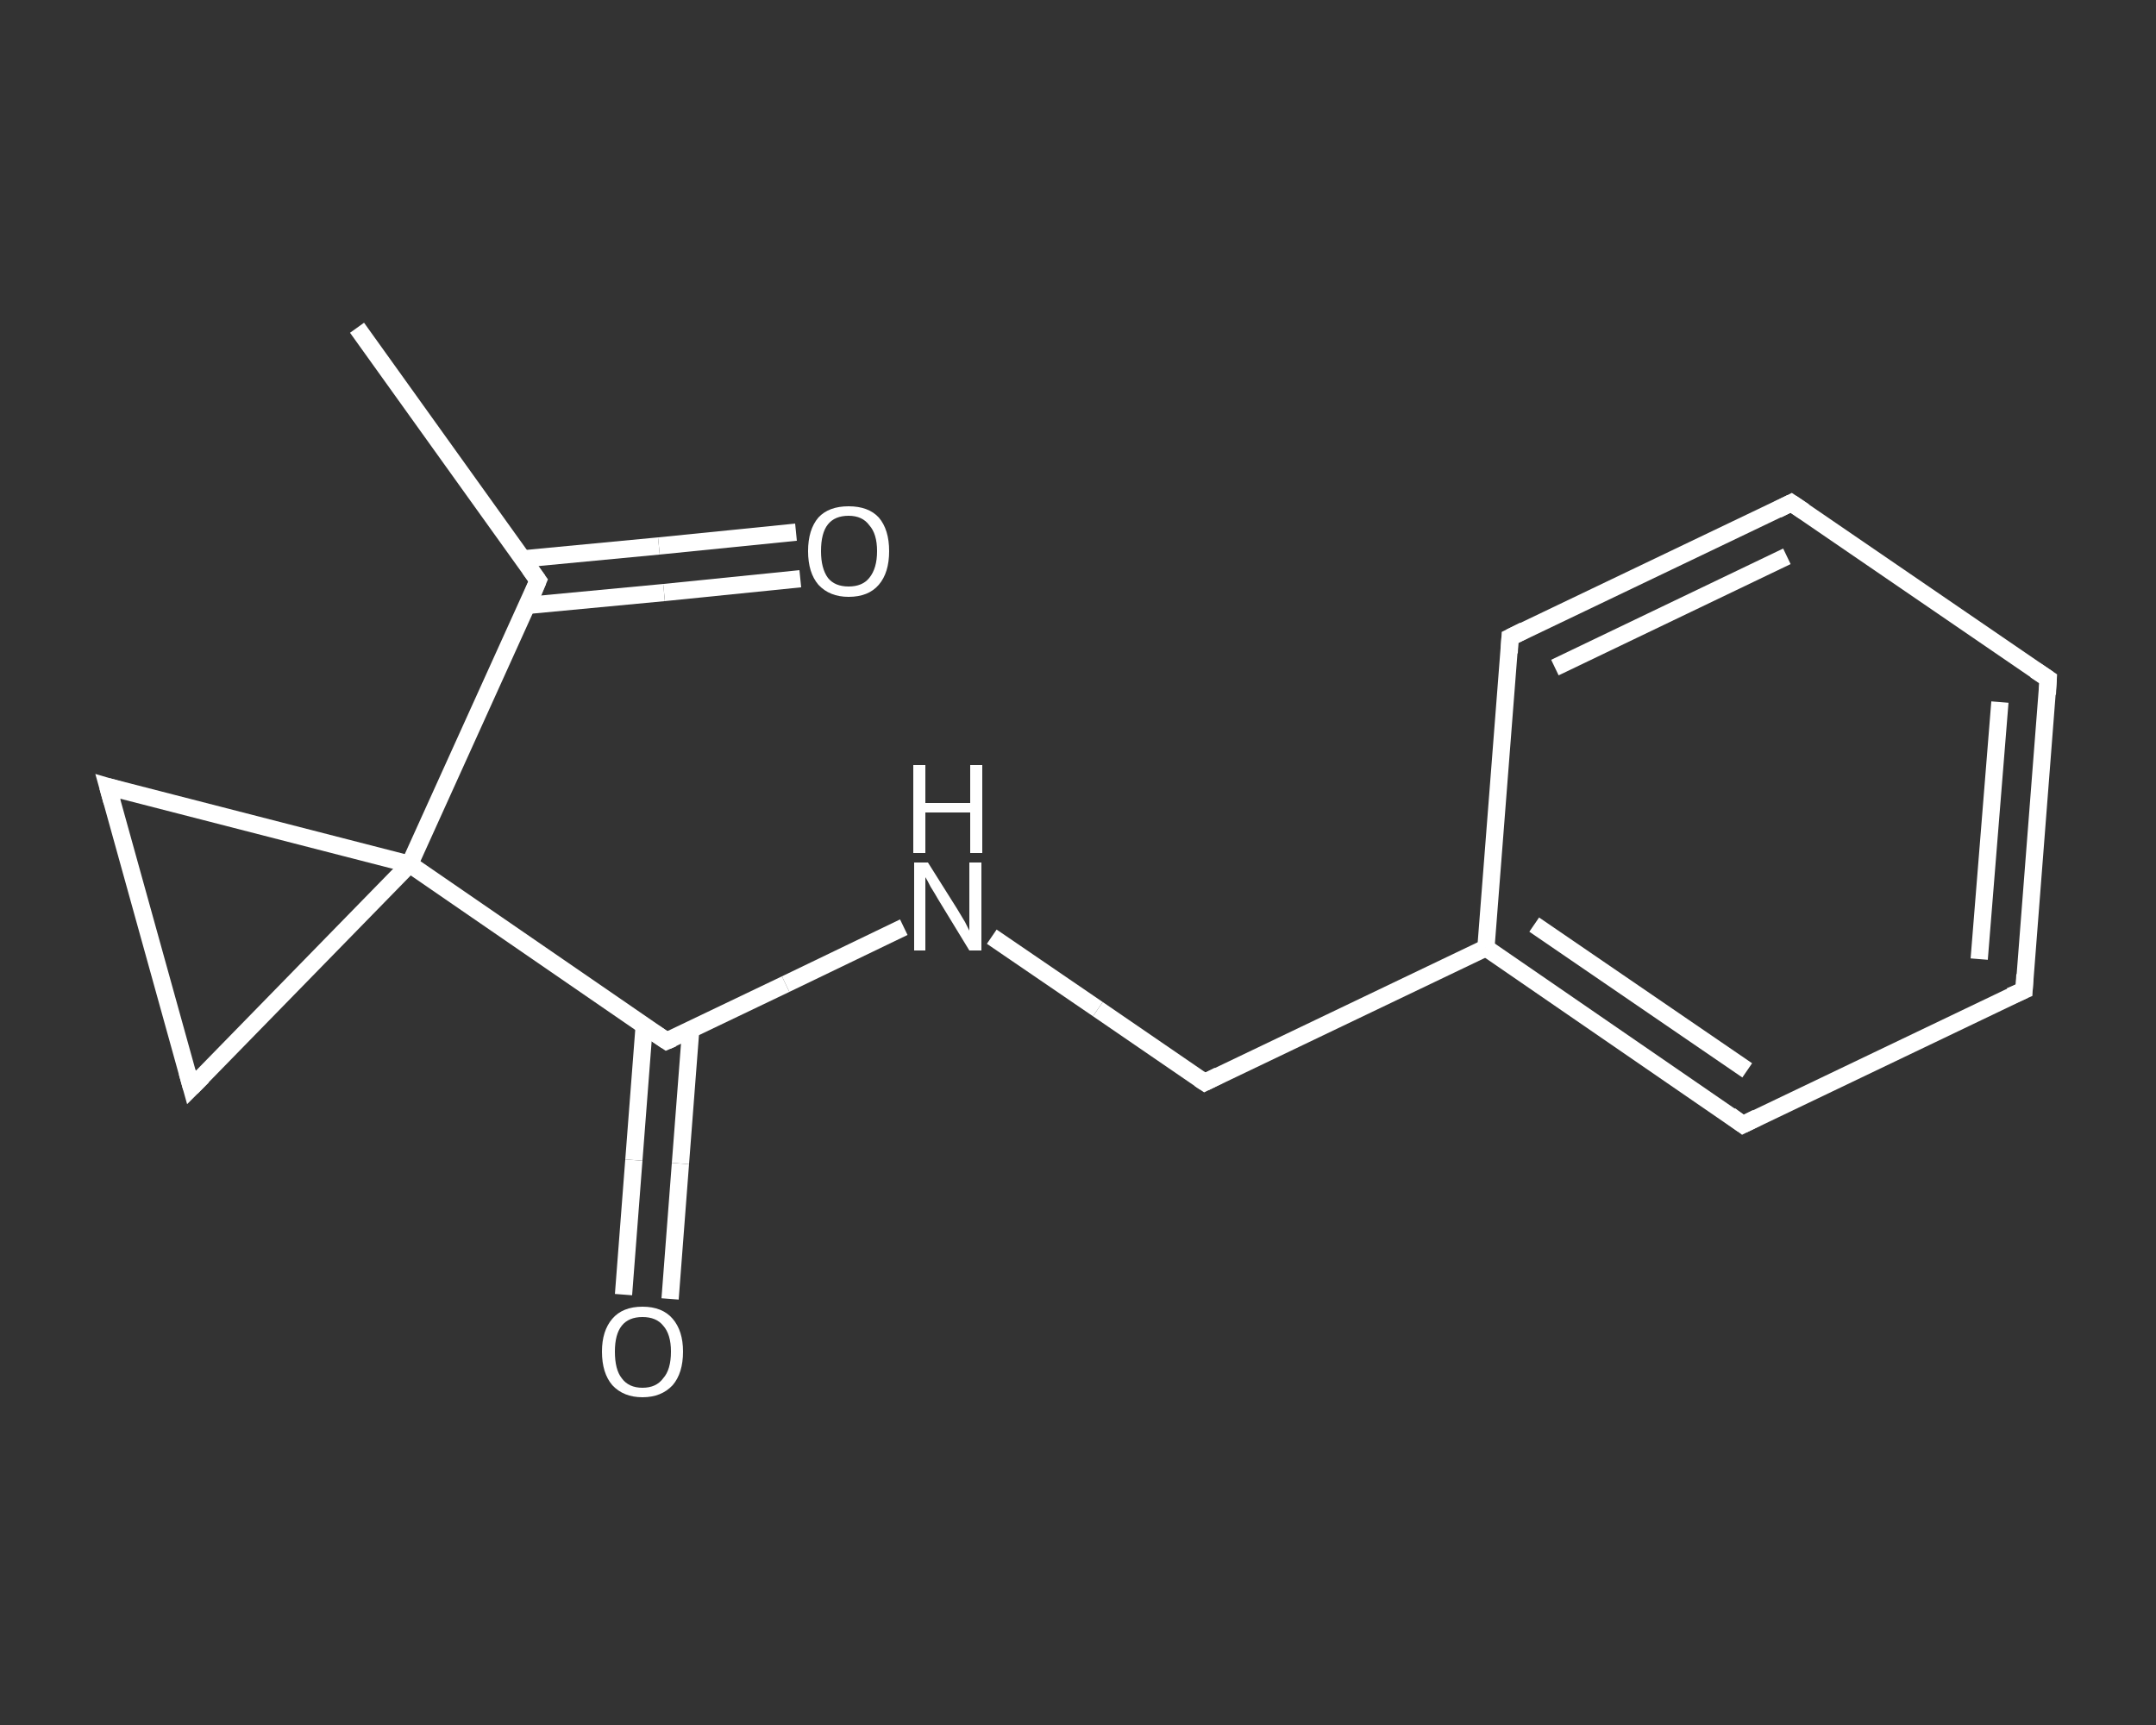 <?xml version='1.0' encoding='iso-8859-1'?>
<svg version='1.1' baseProfile='full'
              xmlns='http://www.w3.org/2000/svg'
                      xmlns:rdkit='http://www.rdkit.org/xml'
                      xmlns:xlink='http://www.w3.org/1999/xlink'
                  xml:space='preserve'
width='250px' height='200px' viewBox='0 0 250 200'>
<rect x="0" y="0" width="250" height="200" fill="#333333" stroke="none"/>
<!-- END OF HEADER -->
<rect style='opacity:1.0;fill:transparent;stroke:none' width='250.0' height='200.0' x='0.0' y='0.0'> </rect>
<path class='bond-0 atom-0 atom-1' d='M 41.4,38.0 L 62.4,67.3' style='fill:none;fill-rule:evenodd;stroke:#FFFFFF;stroke-width:2.0px;stroke-linecap:butt;stroke-linejoin:miter;stroke-opacity:1' />
<path class='bond-1 atom-1 atom-2' d='M 61.1,70.2 L 77.0,68.7' style='fill:none;fill-rule:evenodd;stroke:#FFFFFF;stroke-width:2.0px;stroke-linecap:butt;stroke-linejoin:miter;stroke-opacity:1' />
<path class='bond-1 atom-1 atom-2' d='M 77.0,68.7 L 92.8,67.1' style='fill:none;fill-rule:evenodd;stroke:#FFFFFF;stroke-width:2.0px;stroke-linecap:butt;stroke-linejoin:miter;stroke-opacity:1' />
<path class='bond-1 atom-1 atom-2' d='M 60.6,64.8 L 76.4,63.3' style='fill:none;fill-rule:evenodd;stroke:#FFFFFF;stroke-width:2.0px;stroke-linecap:butt;stroke-linejoin:miter;stroke-opacity:1' />
<path class='bond-1 atom-1 atom-2' d='M 76.4,63.3 L 92.3,61.7' style='fill:none;fill-rule:evenodd;stroke:#FFFFFF;stroke-width:2.0px;stroke-linecap:butt;stroke-linejoin:miter;stroke-opacity:1' />
<path class='bond-2 atom-1 atom-3' d='M 62.4,67.3 L 47.5,100.2' style='fill:none;fill-rule:evenodd;stroke:#FFFFFF;stroke-width:2.0px;stroke-linecap:butt;stroke-linejoin:miter;stroke-opacity:1' />
<path class='bond-3 atom-3 atom-4' d='M 47.5,100.2 L 77.3,120.7' style='fill:none;fill-rule:evenodd;stroke:#FFFFFF;stroke-width:2.0px;stroke-linecap:butt;stroke-linejoin:miter;stroke-opacity:1' />
<path class='bond-4 atom-4 atom-5' d='M 74.7,118.9 L 73.5,134.5' style='fill:none;fill-rule:evenodd;stroke:#FFFFFF;stroke-width:2.0px;stroke-linecap:butt;stroke-linejoin:miter;stroke-opacity:1' />
<path class='bond-4 atom-4 atom-5' d='M 73.5,134.5 L 72.3,150.1' style='fill:none;fill-rule:evenodd;stroke:#FFFFFF;stroke-width:2.0px;stroke-linecap:butt;stroke-linejoin:miter;stroke-opacity:1' />
<path class='bond-4 atom-4 atom-5' d='M 80.1,119.3 L 78.9,134.9' style='fill:none;fill-rule:evenodd;stroke:#FFFFFF;stroke-width:2.0px;stroke-linecap:butt;stroke-linejoin:miter;stroke-opacity:1' />
<path class='bond-4 atom-4 atom-5' d='M 78.9,134.9 L 77.7,150.6' style='fill:none;fill-rule:evenodd;stroke:#FFFFFF;stroke-width:2.0px;stroke-linecap:butt;stroke-linejoin:miter;stroke-opacity:1' />
<path class='bond-5 atom-4 atom-6' d='M 77.3,120.7 L 91.1,114.1' style='fill:none;fill-rule:evenodd;stroke:#FFFFFF;stroke-width:2.0px;stroke-linecap:butt;stroke-linejoin:miter;stroke-opacity:1' />
<path class='bond-5 atom-4 atom-6' d='M 91.1,114.1 L 104.8,107.5' style='fill:none;fill-rule:evenodd;stroke:#FFFFFF;stroke-width:2.0px;stroke-linecap:butt;stroke-linejoin:miter;stroke-opacity:1' />
<path class='bond-6 atom-6 atom-7' d='M 115.0,108.6 L 127.3,117.0' style='fill:none;fill-rule:evenodd;stroke:#FFFFFF;stroke-width:2.0px;stroke-linecap:butt;stroke-linejoin:miter;stroke-opacity:1' />
<path class='bond-6 atom-6 atom-7' d='M 127.3,117.0 L 139.7,125.5' style='fill:none;fill-rule:evenodd;stroke:#FFFFFF;stroke-width:2.0px;stroke-linecap:butt;stroke-linejoin:miter;stroke-opacity:1' />
<path class='bond-7 atom-7 atom-8' d='M 139.7,125.5 L 172.3,109.9' style='fill:none;fill-rule:evenodd;stroke:#FFFFFF;stroke-width:2.0px;stroke-linecap:butt;stroke-linejoin:miter;stroke-opacity:1' />
<path class='bond-8 atom-8 atom-9' d='M 172.3,109.9 L 202.1,130.4' style='fill:none;fill-rule:evenodd;stroke:#FFFFFF;stroke-width:2.0px;stroke-linecap:butt;stroke-linejoin:miter;stroke-opacity:1' />
<path class='bond-8 atom-8 atom-9' d='M 177.9,107.2 L 202.6,124.1' style='fill:none;fill-rule:evenodd;stroke:#FFFFFF;stroke-width:2.0px;stroke-linecap:butt;stroke-linejoin:miter;stroke-opacity:1' />
<path class='bond-9 atom-9 atom-10' d='M 202.1,130.4 L 234.7,114.8' style='fill:none;fill-rule:evenodd;stroke:#FFFFFF;stroke-width:2.0px;stroke-linecap:butt;stroke-linejoin:miter;stroke-opacity:1' />
<path class='bond-10 atom-10 atom-11' d='M 234.7,114.8 L 237.5,78.7' style='fill:none;fill-rule:evenodd;stroke:#FFFFFF;stroke-width:2.0px;stroke-linecap:butt;stroke-linejoin:miter;stroke-opacity:1' />
<path class='bond-10 atom-10 atom-11' d='M 229.5,111.2 L 231.9,81.4' style='fill:none;fill-rule:evenodd;stroke:#FFFFFF;stroke-width:2.0px;stroke-linecap:butt;stroke-linejoin:miter;stroke-opacity:1' />
<path class='bond-11 atom-11 atom-12' d='M 237.5,78.7 L 207.7,58.3' style='fill:none;fill-rule:evenodd;stroke:#FFFFFF;stroke-width:2.0px;stroke-linecap:butt;stroke-linejoin:miter;stroke-opacity:1' />
<path class='bond-12 atom-12 atom-13' d='M 207.7,58.3 L 175.1,73.9' style='fill:none;fill-rule:evenodd;stroke:#FFFFFF;stroke-width:2.0px;stroke-linecap:butt;stroke-linejoin:miter;stroke-opacity:1' />
<path class='bond-12 atom-12 atom-13' d='M 207.2,64.5 L 180.3,77.4' style='fill:none;fill-rule:evenodd;stroke:#FFFFFF;stroke-width:2.0px;stroke-linecap:butt;stroke-linejoin:miter;stroke-opacity:1' />
<path class='bond-13 atom-3 atom-14' d='M 47.5,100.2 L 12.5,91.2' style='fill:none;fill-rule:evenodd;stroke:#FFFFFF;stroke-width:2.0px;stroke-linecap:butt;stroke-linejoin:miter;stroke-opacity:1' />
<path class='bond-14 atom-14 atom-15' d='M 12.5,91.2 L 22.2,126.1' style='fill:none;fill-rule:evenodd;stroke:#FFFFFF;stroke-width:2.0px;stroke-linecap:butt;stroke-linejoin:miter;stroke-opacity:1' />
<path class='bond-15 atom-15 atom-3' d='M 22.2,126.1 L 47.5,100.2' style='fill:none;fill-rule:evenodd;stroke:#FFFFFF;stroke-width:2.0px;stroke-linecap:butt;stroke-linejoin:miter;stroke-opacity:1' />
<path class='bond-16 atom-13 atom-8' d='M 175.1,73.9 L 172.3,109.9' style='fill:none;fill-rule:evenodd;stroke:#FFFFFF;stroke-width:2.0px;stroke-linecap:butt;stroke-linejoin:miter;stroke-opacity:1' />
<path d='M 61.4,65.9 L 62.4,67.3 L 61.7,69.0' style='fill:none;stroke:#FFFFFF;stroke-width:2.0px;stroke-linecap:butt;stroke-linejoin:miter;stroke-opacity:1;' />
<path d='M 75.8,119.7 L 77.3,120.7 L 78.0,120.4' style='fill:none;stroke:#FFFFFF;stroke-width:2.0px;stroke-linecap:butt;stroke-linejoin:miter;stroke-opacity:1;' />
<path d='M 139.1,125.1 L 139.7,125.5 L 141.3,124.7' style='fill:none;stroke:#FFFFFF;stroke-width:2.0px;stroke-linecap:butt;stroke-linejoin:miter;stroke-opacity:1;' />
<path d='M 200.6,129.3 L 202.1,130.4 L 203.7,129.6' style='fill:none;stroke:#FFFFFF;stroke-width:2.0px;stroke-linecap:butt;stroke-linejoin:miter;stroke-opacity:1;' />
<path d='M 233.1,115.5 L 234.7,114.8 L 234.8,113.0' style='fill:none;stroke:#FFFFFF;stroke-width:2.0px;stroke-linecap:butt;stroke-linejoin:miter;stroke-opacity:1;' />
<path d='M 237.4,80.5 L 237.5,78.7 L 236.0,77.7' style='fill:none;stroke:#FFFFFF;stroke-width:2.0px;stroke-linecap:butt;stroke-linejoin:miter;stroke-opacity:1;' />
<path d='M 209.2,59.3 L 207.7,58.3 L 206.1,59.1' style='fill:none;stroke:#FFFFFF;stroke-width:2.0px;stroke-linecap:butt;stroke-linejoin:miter;stroke-opacity:1;' />
<path d='M 176.7,73.1 L 175.1,73.9 L 175.0,75.7' style='fill:none;stroke:#FFFFFF;stroke-width:2.0px;stroke-linecap:butt;stroke-linejoin:miter;stroke-opacity:1;' />
<path d='M 14.2,91.7 L 12.5,91.2 L 13.0,93.0' style='fill:none;stroke:#FFFFFF;stroke-width:2.0px;stroke-linecap:butt;stroke-linejoin:miter;stroke-opacity:1;' />
<path d='M 21.7,124.3 L 22.2,126.1 L 23.5,124.8' style='fill:none;stroke:#FFFFFF;stroke-width:2.0px;stroke-linecap:butt;stroke-linejoin:miter;stroke-opacity:1;' />
<path class='atom-2' d='M 93.7 63.9
Q 93.7 61.4, 94.9 60.0
Q 96.1 58.7, 98.4 58.7
Q 100.7 58.7, 101.9 60.0
Q 103.1 61.4, 103.1 63.9
Q 103.1 66.4, 101.9 67.8
Q 100.7 69.2, 98.4 69.2
Q 96.2 69.2, 94.9 67.8
Q 93.7 66.4, 93.7 63.9
M 98.4 68.0
Q 100.0 68.0, 100.8 67.0
Q 101.7 65.9, 101.7 63.9
Q 101.7 61.9, 100.8 60.9
Q 100.0 59.8, 98.4 59.8
Q 96.8 59.8, 96.0 60.8
Q 95.2 61.8, 95.2 63.9
Q 95.2 65.9, 96.0 67.0
Q 96.8 68.0, 98.4 68.0
' fill='#FFFFFF'/>
<path class='atom-5' d='M 69.8 156.7
Q 69.8 154.3, 71.0 152.9
Q 72.2 151.5, 74.5 151.5
Q 76.8 151.5, 78.0 152.9
Q 79.2 154.3, 79.2 156.7
Q 79.2 159.2, 78.0 160.6
Q 76.7 162.0, 74.5 162.0
Q 72.3 162.0, 71.0 160.6
Q 69.8 159.2, 69.8 156.7
M 74.5 160.9
Q 76.1 160.9, 76.9 159.8
Q 77.8 158.8, 77.8 156.7
Q 77.8 154.7, 76.9 153.7
Q 76.1 152.7, 74.5 152.7
Q 72.9 152.7, 72.1 153.7
Q 71.3 154.7, 71.3 156.7
Q 71.3 158.8, 72.1 159.8
Q 72.9 160.9, 74.5 160.9
' fill='#FFFFFF'/>
<path class='atom-6' d='M 107.6 100.0
L 111.0 105.4
Q 111.3 105.9, 111.9 106.9
Q 112.4 107.9, 112.4 107.9
L 112.4 100.0
L 113.8 100.0
L 113.8 110.2
L 112.4 110.2
L 108.8 104.3
Q 108.4 103.6, 107.9 102.8
Q 107.5 102.0, 107.3 101.7
L 107.3 110.2
L 106.0 110.2
L 106.0 100.0
L 107.6 100.0
' fill='#FFFFFF'/>
<path class='atom-6' d='M 105.9 88.7
L 107.3 88.7
L 107.3 93.1
L 112.5 93.1
L 112.5 88.7
L 113.9 88.7
L 113.9 98.9
L 112.5 98.9
L 112.5 94.2
L 107.3 94.2
L 107.3 98.9
L 105.9 98.9
L 105.9 88.7
' fill='#FFFFFF'/>
</svg>
